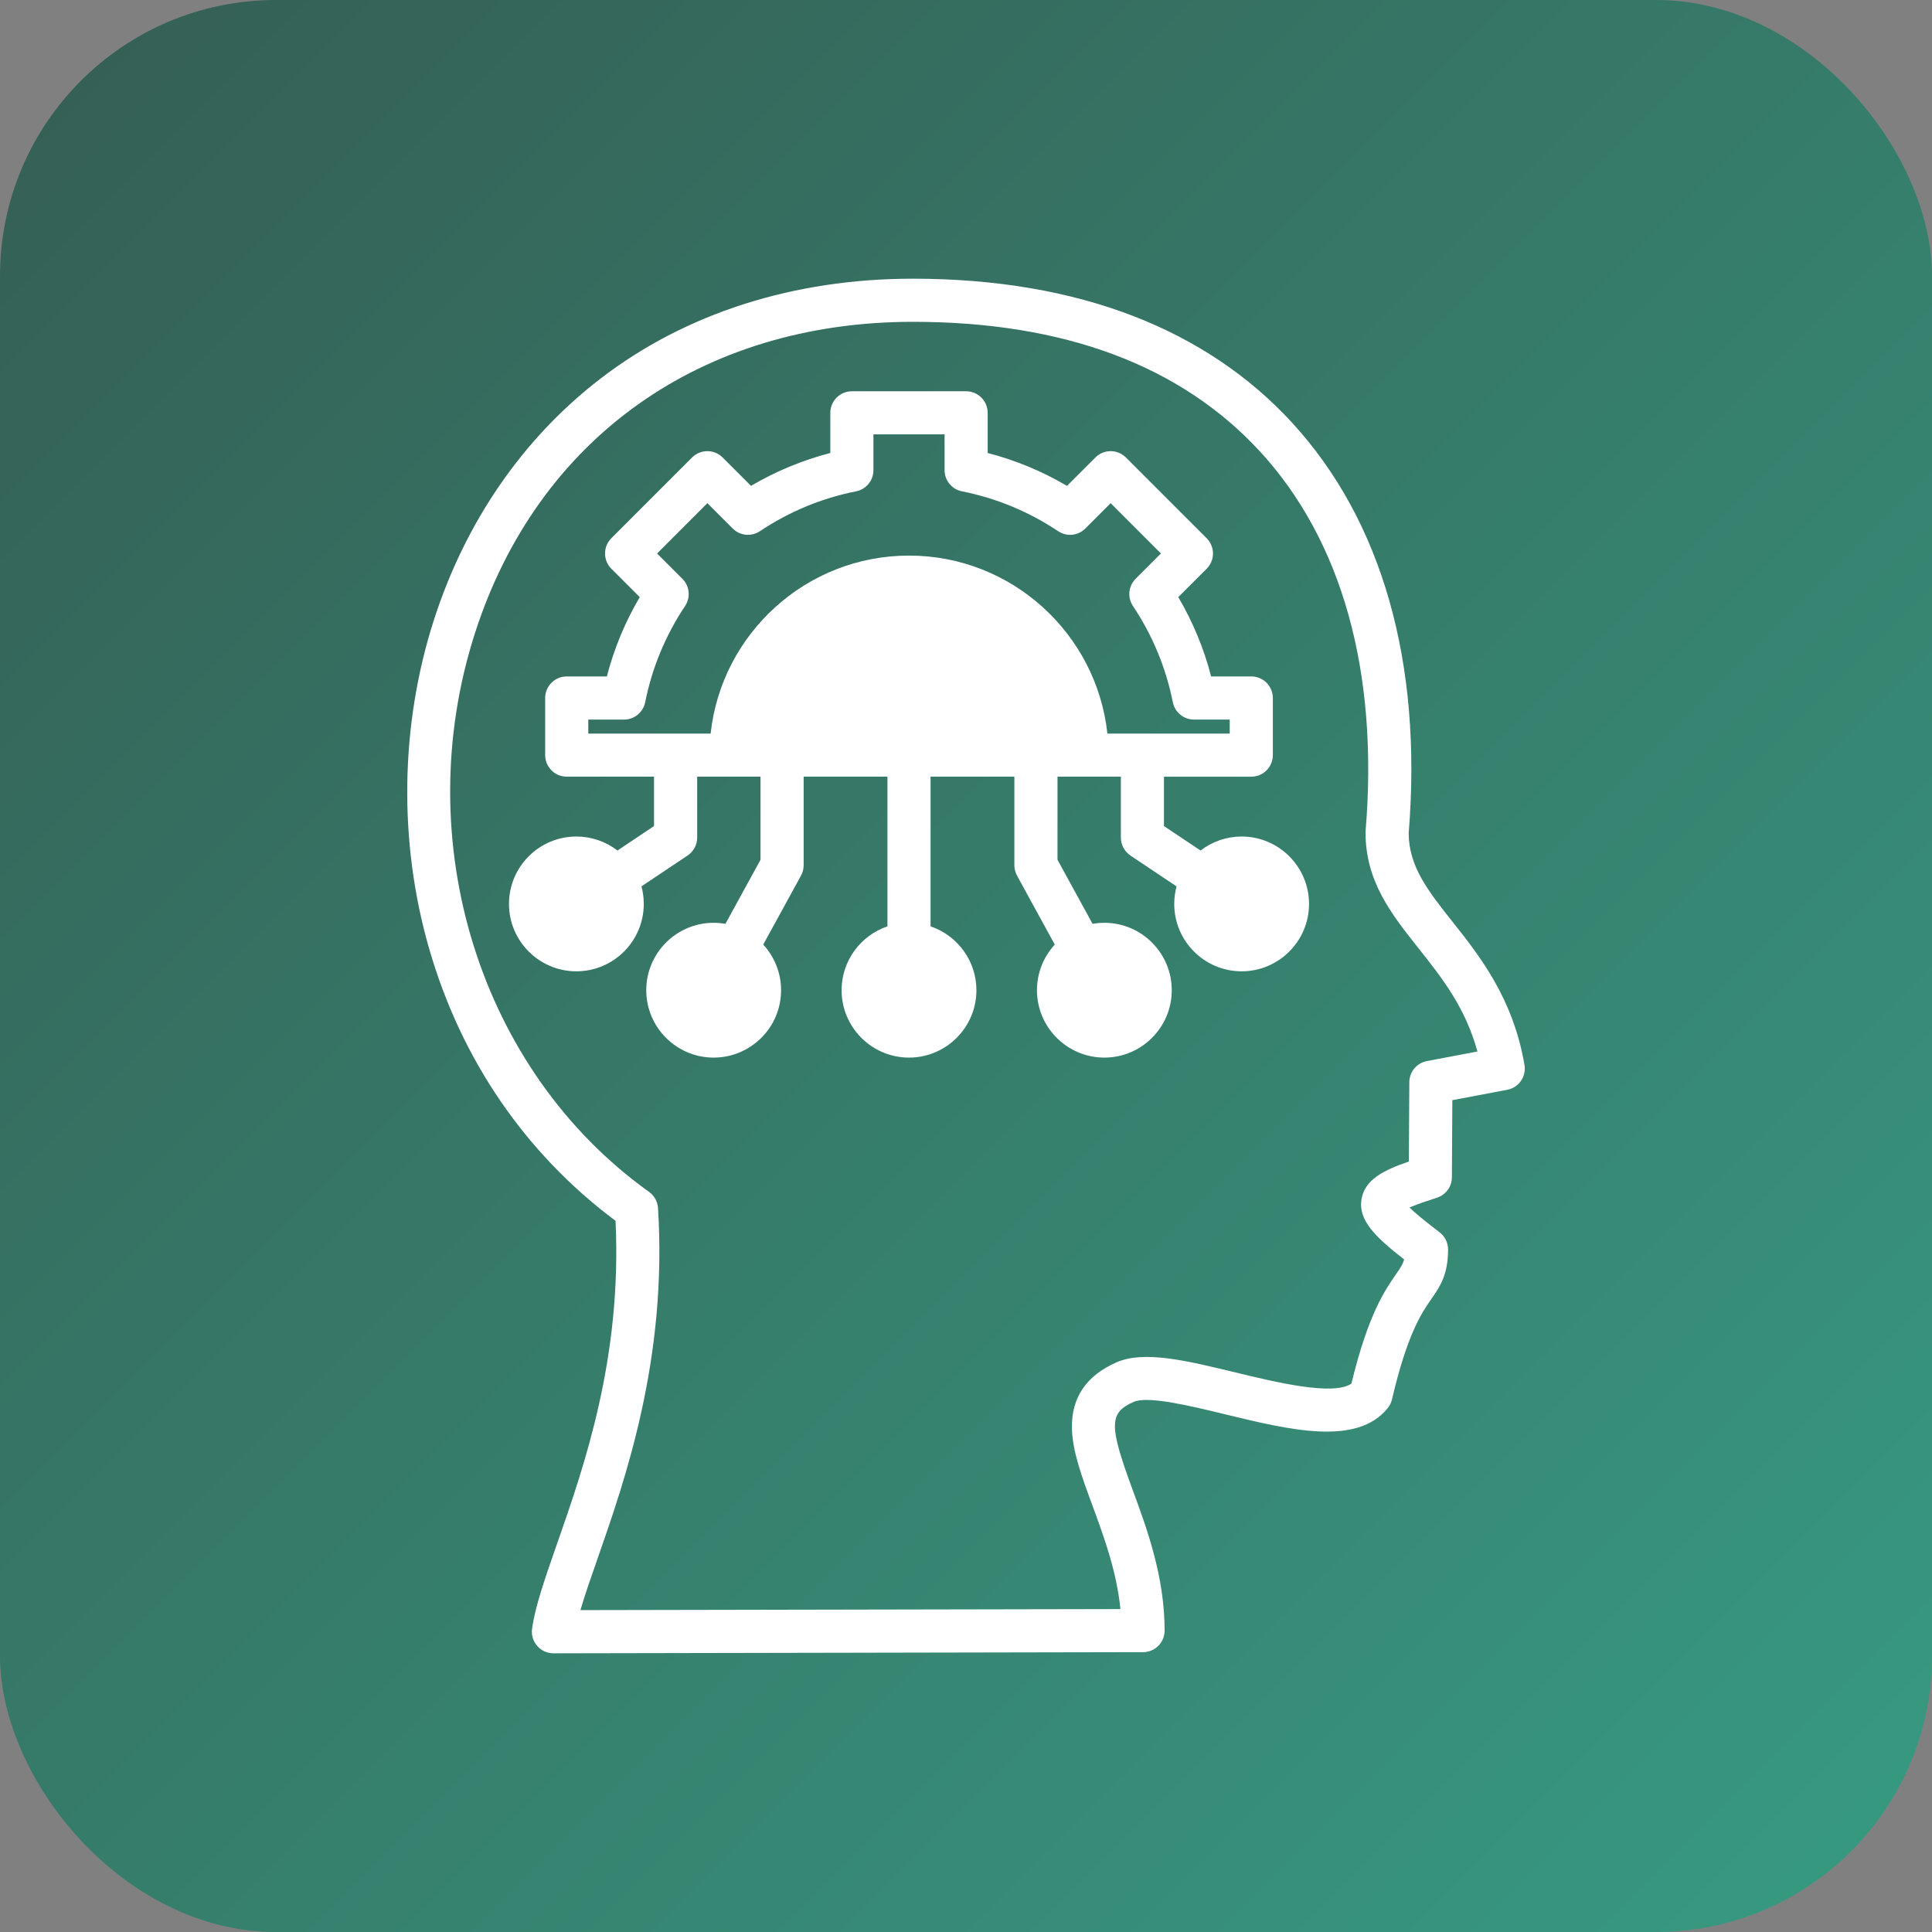 <svg width="56" height="56" viewBox="0 0 56 56" fill="none" xmlns="http://www.w3.org/2000/svg">
<rect x="0" y="0" width="56" height="56" fill="#808080" stroke="none"/>
<rect width="56" height="56" rx="8" fill="url(#paint0_linear_237_4765)" fill-opacity="0.6"/>
<path d="M35.989 24.247C35.558 24.247 35.14 24.39 34.799 24.653L33.738 23.944V22.513H36.269C36.435 22.513 36.594 22.447 36.711 22.33C36.828 22.212 36.894 22.053 36.894 21.888V20.232C36.894 20.066 36.828 19.907 36.711 19.79C36.594 19.673 36.435 19.607 36.269 19.607H35.105C34.897 18.8 34.576 18.026 34.153 17.308L34.976 16.485C35.034 16.427 35.08 16.358 35.111 16.282C35.143 16.206 35.159 16.125 35.159 16.043C35.159 15.961 35.143 15.88 35.111 15.804C35.08 15.728 35.034 15.659 34.976 15.601L32.635 13.26C32.577 13.202 32.508 13.156 32.432 13.124C32.356 13.093 32.275 13.077 32.193 13.077C32.111 13.077 32.029 13.093 31.953 13.124C31.878 13.156 31.809 13.202 31.751 13.26L30.927 14.083C30.209 13.66 29.436 13.339 28.628 13.13V11.966C28.628 11.801 28.563 11.642 28.445 11.524C28.328 11.407 28.169 11.341 28.003 11.341H24.692C24.527 11.341 24.368 11.407 24.25 11.524C24.133 11.642 24.067 11.801 24.067 11.966V13.13C23.261 13.339 22.487 13.66 21.768 14.083L20.945 13.26C20.887 13.202 20.818 13.156 20.743 13.124C20.667 13.093 20.585 13.077 20.503 13.077C20.421 13.077 20.34 13.093 20.264 13.124C20.188 13.156 20.119 13.202 20.061 13.26L17.72 15.601C17.603 15.718 17.537 15.877 17.537 16.043C17.537 16.209 17.603 16.368 17.72 16.485L18.543 17.308C18.12 18.026 17.799 18.8 17.59 19.607H16.427C16.261 19.607 16.102 19.673 15.985 19.79C15.868 19.907 15.802 20.066 15.802 20.232V21.887C15.802 22.053 15.868 22.212 15.985 22.329C16.102 22.447 16.261 22.512 16.427 22.512H18.957V23.944L17.897 24.653C17.556 24.389 17.138 24.247 16.707 24.247C15.629 24.247 14.753 25.123 14.753 26.201C14.753 27.278 15.629 28.154 16.707 28.154C17.784 28.154 18.66 27.278 18.66 26.201C18.66 26.024 18.637 25.854 18.593 25.692L19.93 24.798C20.015 24.741 20.085 24.663 20.134 24.573C20.182 24.482 20.208 24.381 20.208 24.278V22.512H22.044V24.921L21.027 26.778C20.914 26.758 20.8 26.748 20.686 26.748C19.608 26.748 18.732 27.624 18.732 28.702C18.732 29.779 19.608 30.655 20.686 30.655C21.763 30.655 22.64 29.779 22.64 28.702C22.64 28.192 22.443 27.728 22.123 27.379L23.217 25.381C23.268 25.289 23.294 25.186 23.294 25.081V22.512H25.723V26.851C24.951 27.112 24.394 27.843 24.394 28.702C24.394 29.779 25.271 30.655 26.348 30.655C27.425 30.655 28.302 29.779 28.302 28.702C28.302 27.843 27.745 27.112 26.973 26.851V22.512H29.402V25.081C29.402 25.186 29.429 25.289 29.479 25.381L30.573 27.379C30.253 27.728 30.057 28.192 30.057 28.702C30.057 29.779 30.933 30.655 32.011 30.655C33.088 30.655 33.964 29.779 33.964 28.702C33.964 27.624 33.088 26.748 32.011 26.748C31.894 26.748 31.78 26.759 31.669 26.778L30.652 24.921V22.512H32.489V24.278C32.489 24.381 32.514 24.482 32.562 24.573C32.611 24.663 32.681 24.741 32.766 24.798L34.103 25.692C34.059 25.858 34.036 26.029 34.036 26.201C34.036 27.278 34.912 28.154 35.989 28.154C37.067 28.154 37.943 27.278 37.943 26.201C37.943 25.123 37.067 24.247 35.989 24.247ZM32.098 21.263C31.785 18.366 29.326 16.104 26.348 16.104C23.37 16.104 20.911 18.366 20.598 21.263H17.052V20.857H18.088C18.233 20.857 18.373 20.807 18.485 20.715C18.596 20.624 18.673 20.496 18.701 20.354C18.901 19.355 19.29 18.416 19.857 17.565C19.938 17.445 19.974 17.301 19.959 17.157C19.945 17.013 19.882 16.879 19.779 16.776L19.046 16.043L20.503 14.585L21.237 15.319C21.339 15.421 21.474 15.485 21.617 15.499C21.761 15.513 21.905 15.477 22.026 15.397C22.876 14.829 23.814 14.44 24.815 14.241C24.956 14.213 25.084 14.136 25.176 14.024C25.267 13.913 25.317 13.773 25.317 13.628V12.591H27.379V13.628C27.379 13.773 27.429 13.913 27.52 14.024C27.612 14.136 27.74 14.213 27.881 14.241C28.881 14.44 29.82 14.829 30.671 15.397C30.791 15.477 30.935 15.513 31.079 15.499C31.223 15.485 31.357 15.421 31.459 15.319L32.193 14.585L33.65 16.043L32.917 16.776C32.815 16.879 32.751 17.013 32.737 17.157C32.723 17.301 32.759 17.445 32.839 17.565C33.407 18.416 33.795 19.354 33.995 20.354C34.023 20.496 34.1 20.624 34.212 20.715C34.323 20.807 34.464 20.857 34.608 20.857H35.644V21.263L32.098 21.263ZM44.188 30.87C43.86 28.935 42.884 27.704 42.1 26.715C41.397 25.828 40.84 25.126 40.831 24.157C41.235 19.209 40.062 15.087 37.438 12.237C36.207 10.9 34.671 9.868 32.871 9.169C31.006 8.445 28.849 8.078 26.462 8.078C23.002 8.078 19.87 9.08 17.405 10.975C15.161 12.7 13.491 15.122 12.574 17.979C11.596 21.028 11.548 24.408 12.439 27.497C13.368 30.718 15.233 33.439 17.842 35.386C18.03 39.359 16.941 42.475 16.14 44.766C15.79 45.769 15.513 46.561 15.422 47.211C15.41 47.299 15.417 47.389 15.442 47.475C15.468 47.561 15.511 47.64 15.57 47.707C15.629 47.775 15.701 47.829 15.782 47.866C15.864 47.903 15.952 47.922 16.041 47.922H16.043L33.133 47.889C33.299 47.888 33.458 47.822 33.575 47.705C33.692 47.588 33.757 47.429 33.757 47.264C33.757 45.699 33.245 44.31 32.834 43.195C32.138 41.308 32.142 40.949 32.864 40.633C33.276 40.452 34.521 40.754 35.521 40.997C37.395 41.451 39.334 41.922 40.226 40.812C40.285 40.739 40.326 40.653 40.347 40.562C40.794 38.652 41.214 38.046 41.493 37.645C41.739 37.289 41.973 36.954 41.973 36.215C41.973 36.119 41.95 36.024 41.908 35.938C41.865 35.852 41.803 35.776 41.726 35.718C41.316 35.405 41.024 35.165 40.853 35C41.11 34.891 41.494 34.767 41.651 34.716C41.776 34.676 41.885 34.597 41.963 34.491C42.041 34.385 42.083 34.257 42.084 34.125L42.097 31.889L43.688 31.588C43.849 31.558 43.991 31.466 44.085 31.331C44.178 31.197 44.215 31.031 44.188 30.87ZM41.359 30.756C41.217 30.783 41.088 30.858 40.995 30.97C40.902 31.081 40.851 31.221 40.85 31.366L40.836 33.668C40.125 33.912 39.562 34.182 39.465 34.754C39.361 35.362 39.85 35.844 40.698 36.504C40.665 36.644 40.596 36.744 40.466 36.932C40.142 37.398 39.658 38.095 39.172 40.103C38.653 40.47 36.958 40.059 35.815 39.782C34.391 39.437 33.161 39.138 32.363 39.488C31.492 39.869 31.058 40.505 31.07 41.378C31.079 42.049 31.349 42.781 31.661 43.628C31.995 44.534 32.367 45.542 32.476 46.64L16.824 46.67C16.949 46.239 17.127 45.732 17.32 45.178C18.127 42.869 19.347 39.38 19.073 35.017C19.067 34.924 19.041 34.834 18.996 34.753C18.951 34.672 18.889 34.602 18.813 34.547C13.908 31.039 11.832 24.383 13.764 18.361C15.579 12.705 20.326 9.328 26.462 9.328C30.841 9.328 34.224 10.592 36.519 13.084C38.904 15.675 39.964 19.478 39.583 24.081C39.582 24.098 39.581 24.116 39.581 24.133C39.581 25.55 40.329 26.494 41.121 27.492C41.789 28.334 42.476 29.202 42.824 30.479L41.359 30.756Z" fill="white"/>
<defs>
<linearGradient id="paint0_linear_237_4765" x1="56" y1="56" x2="0" y2="0" gradientUnits="userSpaceOnUse">
<stop stop-color="#07AD84"/>
<stop offset="1" stop-color="#034736"/>
</linearGradient>
</defs>
</svg>

